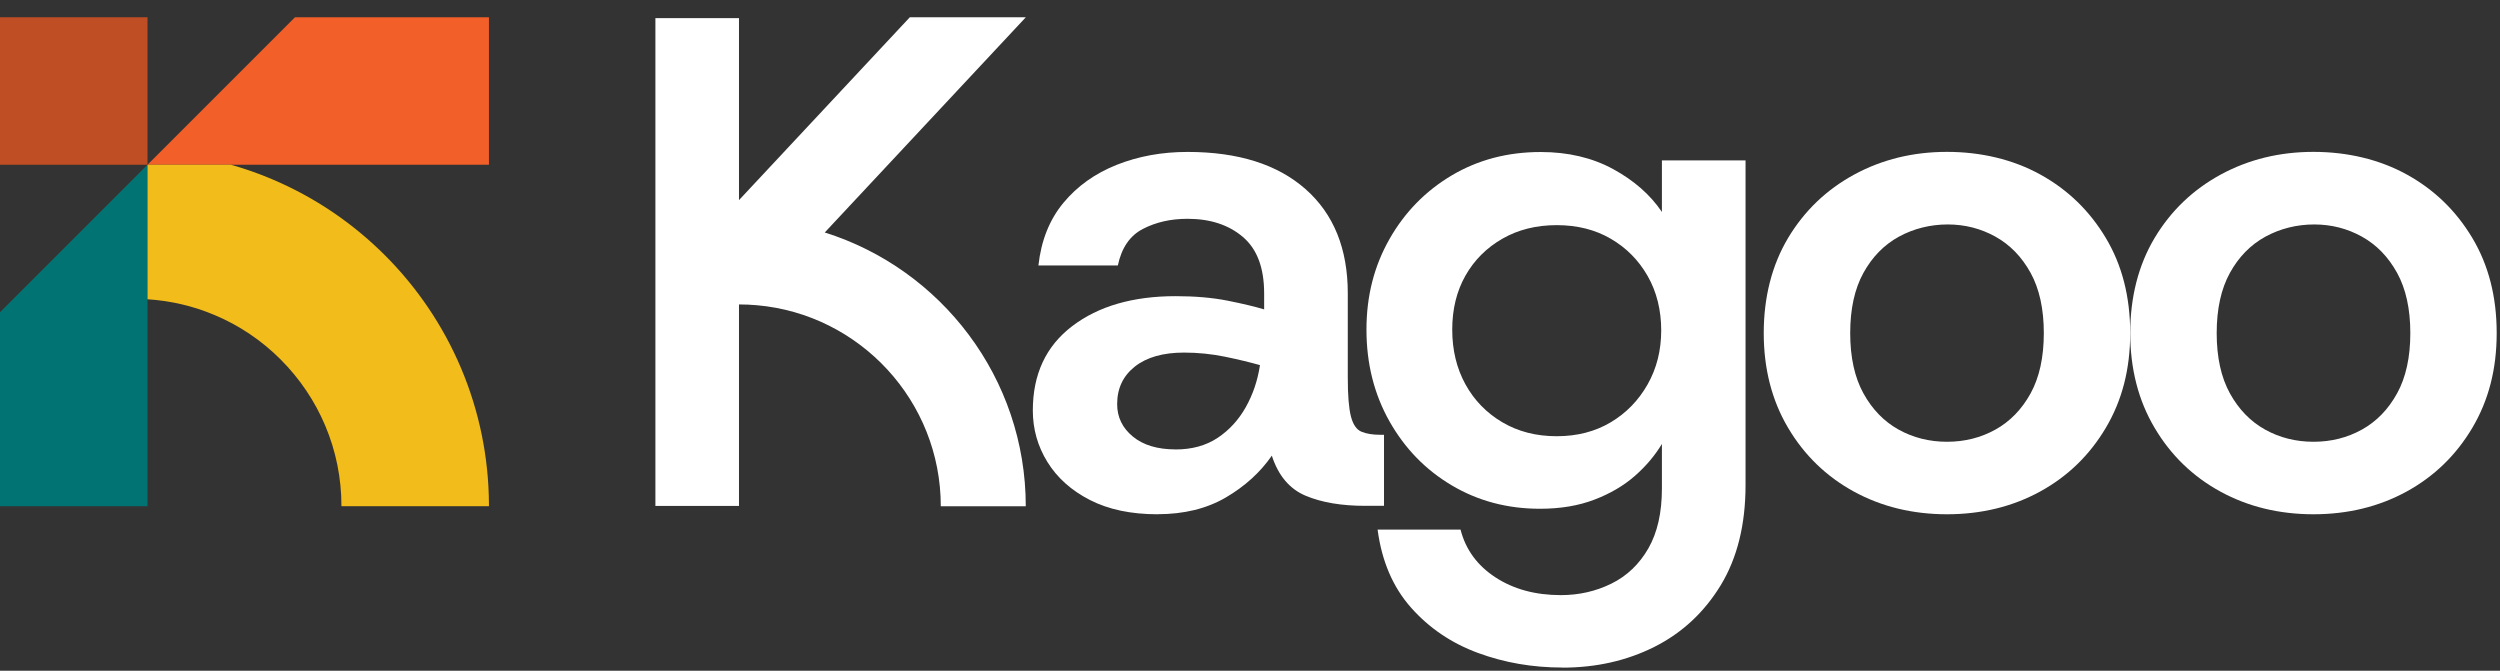 <svg width="123" height="33" viewBox="0 0 123 33" fill="none" xmlns="http://www.w3.org/2000/svg">
<rect x="0" y="0" width="123" height="33" fill="#333333" stroke="none"/>
<path d="M50.471 24.909H46.287C46.287 19.726 42.304 15.463 37.239 15.017C36.949 14.992 36.654 14.978 36.358 14.978V24.892H32.246V0.893H36.358V9.846L44.764 0.849H50.471L40.578 11.438C46.304 13.237 50.468 18.595 50.468 24.907L50.471 24.909Z" fill="white"/>
<path d="M56.95 25.302C55.648 25.302 54.539 25.068 53.625 24.6C52.711 24.132 52.014 23.508 51.534 22.732C51.053 21.955 50.815 21.109 50.815 20.195C50.815 18.413 51.46 17.03 52.752 16.046C54.044 15.063 55.741 14.571 57.842 14.571C58.803 14.571 59.654 14.646 60.397 14.793C61.141 14.941 61.74 15.085 62.196 15.222V14.434C62.196 13.176 61.848 12.252 61.15 11.658C60.453 11.063 59.544 10.765 58.425 10.765C57.601 10.765 56.87 10.931 56.231 11.263C55.59 11.594 55.18 12.194 54.998 13.062H51.09C51.226 11.828 51.638 10.8 52.323 9.976C53.008 9.152 53.883 8.53 54.946 8.108C56.009 7.687 57.17 7.475 58.425 7.475C60.916 7.475 62.852 8.086 64.237 9.308C65.619 10.531 66.311 12.238 66.311 14.432V18.581C66.311 19.449 66.362 20.085 66.465 20.485C66.567 20.884 66.74 21.136 66.979 21.238C67.22 21.34 67.532 21.392 67.922 21.392H68.093V24.887H67.167C66.001 24.887 65.024 24.721 64.237 24.39C63.449 24.058 62.893 23.403 62.574 22.418C62.004 23.242 61.248 23.927 60.312 24.475C59.373 25.024 58.254 25.299 56.953 25.299L56.95 25.302ZM57.842 22.113C58.642 22.113 59.327 21.925 59.9 21.548C60.47 21.17 60.933 20.668 61.289 20.039C61.643 19.41 61.877 18.72 61.991 17.964C61.511 17.828 60.941 17.689 60.278 17.552C59.615 17.416 58.942 17.347 58.254 17.347C57.226 17.347 56.421 17.576 55.839 18.032C55.256 18.491 54.964 19.107 54.964 19.883C54.964 20.524 55.222 21.055 55.734 21.477C56.248 21.901 56.95 22.111 57.842 22.111V22.113Z" fill="white"/>
<path d="M76.864 32.843C75.401 32.843 74.019 32.605 72.715 32.124C71.413 31.644 70.316 30.901 69.424 29.896C68.532 28.89 67.983 27.61 67.778 26.057H71.859C72.11 27.039 72.683 27.822 73.573 28.404C74.465 28.987 75.538 29.28 76.796 29.28C77.688 29.28 78.514 29.092 79.282 28.714C80.047 28.336 80.652 27.758 81.098 26.983C81.544 26.206 81.766 25.223 81.766 24.036V21.842C81.422 22.413 80.979 22.939 80.43 23.419C79.882 23.899 79.219 24.287 78.441 24.584C77.663 24.882 76.774 25.031 75.767 25.031C74.168 25.031 72.722 24.648 71.43 23.882C70.138 23.117 69.117 22.066 68.361 20.728C67.608 19.392 67.23 17.888 67.23 16.221C67.23 14.553 67.608 13.091 68.361 11.764C69.114 10.438 70.138 9.393 71.43 8.627C72.722 7.862 74.177 7.479 75.801 7.479C77.149 7.479 78.339 7.759 79.367 8.32C80.396 8.881 81.196 9.583 81.766 10.429V7.891H85.881V23.865C85.881 25.808 85.474 27.449 84.665 28.785C83.853 30.121 82.768 31.132 81.408 31.82C80.047 32.505 78.534 32.848 76.866 32.848L76.864 32.843ZM76.591 21.462C77.595 21.462 78.483 21.233 79.248 20.777C80.013 20.321 80.618 19.697 81.064 18.91C81.51 18.122 81.732 17.235 81.732 16.252C81.732 15.27 81.51 14.356 81.064 13.578C80.618 12.801 80.013 12.189 79.248 11.745C78.483 11.299 77.598 11.077 76.591 11.077C75.584 11.077 74.694 11.299 73.917 11.745C73.139 12.191 72.534 12.796 72.1 13.561C71.667 14.327 71.45 15.211 71.45 16.218C71.45 17.225 71.667 18.12 72.1 18.91C72.534 19.697 73.141 20.321 73.917 20.777C74.694 21.235 75.584 21.462 76.591 21.462Z" fill="white"/>
<path d="M95.793 25.302C94.101 25.302 92.575 24.929 91.215 24.188C89.855 23.444 88.775 22.401 87.975 21.05C87.176 19.702 86.776 18.147 86.776 16.387C86.776 14.627 87.176 13.045 87.975 11.707C88.775 10.371 89.862 9.33 91.232 8.586C92.605 7.843 94.123 7.472 95.791 7.472C97.458 7.472 99.035 7.843 100.383 8.586C101.731 9.33 102.806 10.368 103.606 11.707C104.406 13.042 104.805 14.602 104.805 16.387C104.805 18.171 104.406 19.702 103.606 21.05C102.806 22.398 101.726 23.444 100.366 24.188C99.006 24.929 97.48 25.302 95.791 25.302H95.793ZM95.793 21.735C96.661 21.735 97.456 21.535 98.175 21.136C98.894 20.736 99.472 20.141 99.906 19.354C100.339 18.566 100.556 17.576 100.556 16.389C100.556 15.202 100.339 14.213 99.906 13.425C99.472 12.638 98.894 12.043 98.175 11.643C97.456 11.243 96.671 11.043 95.827 11.043C94.984 11.043 94.16 11.243 93.428 11.643C92.697 12.043 92.115 12.638 91.681 13.425C91.247 14.213 91.03 15.202 91.03 16.389C91.03 17.576 91.247 18.566 91.681 19.354C92.115 20.141 92.692 20.736 93.411 21.136C94.13 21.535 94.925 21.735 95.793 21.735Z" fill="white"/>
<path d="M113.825 25.302C112.133 25.302 110.607 24.929 109.247 24.188C107.886 23.444 106.807 22.401 106.007 21.05C105.207 19.702 104.808 18.147 104.808 16.387C104.808 14.627 105.207 13.045 106.007 11.707C106.807 10.371 107.894 9.33 109.264 8.586C110.636 7.843 112.155 7.472 113.822 7.472C115.49 7.472 117.067 7.843 118.415 8.586C119.763 9.33 120.838 10.368 121.638 11.707C122.437 13.042 122.837 14.602 122.837 16.387C122.837 18.171 122.437 19.702 121.638 21.05C120.838 22.398 119.758 23.444 118.398 24.188C117.038 24.929 115.512 25.302 113.822 25.302H113.825ZM113.825 21.735C114.693 21.735 115.487 21.535 116.206 21.136C116.926 20.736 117.503 20.141 117.937 19.354C118.371 18.566 118.588 17.576 118.588 16.389C118.588 15.202 118.371 14.213 117.937 13.425C117.503 12.638 116.926 12.043 116.206 11.643C115.487 11.243 114.702 11.043 113.859 11.043C113.015 11.043 112.191 11.243 111.46 11.643C110.729 12.043 110.146 12.638 109.712 13.425C109.278 14.213 109.061 15.202 109.061 16.389C109.061 17.576 109.278 18.566 109.712 19.354C110.146 20.141 110.724 20.736 111.443 21.136C112.162 21.535 112.957 21.735 113.825 21.735Z" fill="white"/>
<path d="M7.257 8.106V24.904H0V15.363L7.257 8.106Z" fill="#027373"/>
<path d="M24.056 0.849V8.106H7.257L7.872 7.491L14.514 0.849H24.056Z" fill="#F25F29"/>
<path d="M24.056 24.78V24.904H16.799C16.799 23.525 16.53 22.191 15.999 20.936C15.485 19.722 14.748 18.63 13.812 17.691C12.874 16.753 11.784 16.016 10.568 15.504C9.515 15.058 8.403 14.797 7.257 14.724V8.106H11.363C12.055 8.301 12.735 8.54 13.393 8.82C14.429 9.259 15.426 9.8 16.36 10.431C17.284 11.056 18.151 11.772 18.941 12.562C19.731 13.352 20.448 14.22 21.072 15.144C21.703 16.077 22.244 17.074 22.683 18.11C23.129 19.166 23.473 20.27 23.702 21.392C23.929 22.501 24.048 23.642 24.056 24.782V24.78Z" fill="#F2BC1B"/>
<path d="M7.257 0.849H0V8.106H7.257V0.849Z" fill="#BF4E24"/>
</svg>
